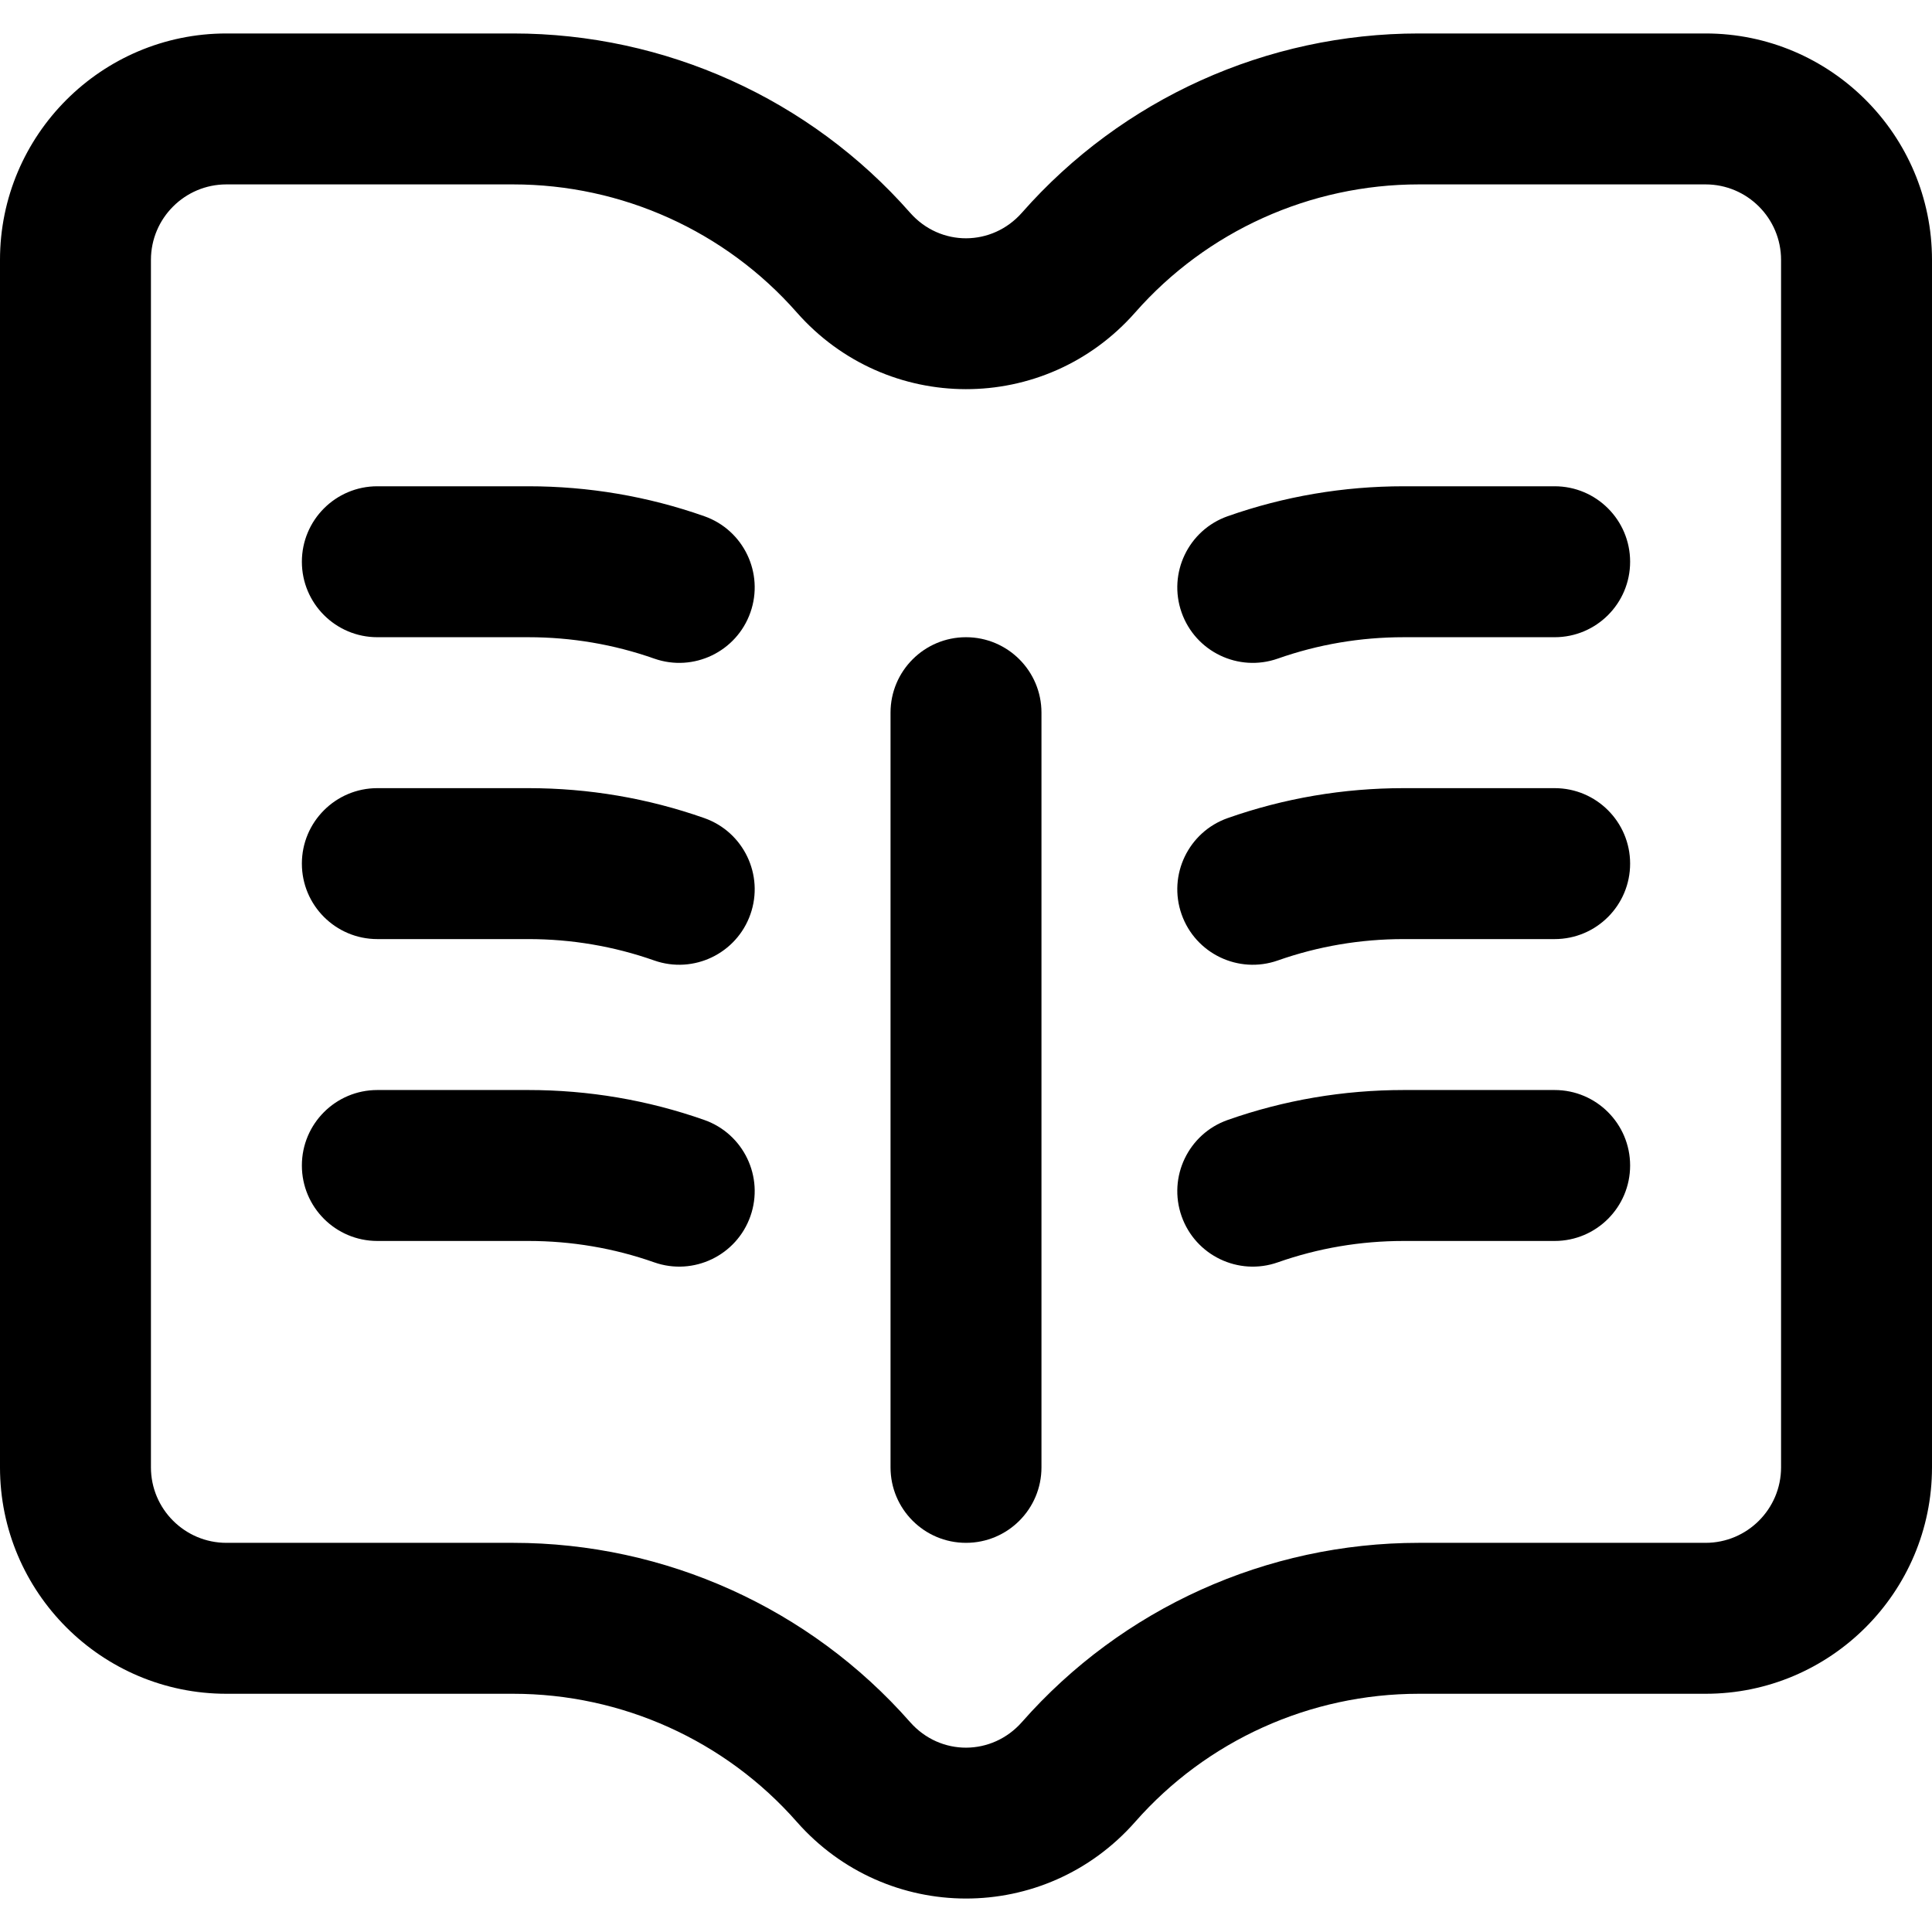 <svg id="Capa_1" enable-background="new 0 0 512 512" height="512" viewBox="0 0 512 512" width="512" xmlns="http://www.w3.org/2000/svg"><g><path d="m276 388.868v-200c0-11.046-8.954-20-20-20s-20 8.954-20 20v200c0 11.046 8.954 20 20 20s20-8.954 20-20z"/><path d="m452 8.868h-76c-40.281 0-78.613 17.308-105.167 47.486-7.91 8.988-21.632 9.132-29.667 0-26.553-30.178-64.885-47.486-105.166-47.486h-76c-33.084 0-60 26.916-60 60v320c0 33.084 26.916 60 60 60h76c28.789 0 56.175 12.359 75.137 33.91 23.803 27.051 65.767 27.228 89.726 0 18.962-21.55 46.349-33.91 75.137-33.91h76c33.084 0 60-26.916 60-60v-320c0-33.084-26.916-60-60-60zm20 380c0 11.028-8.972 20-20 20h-76c-40.281 0-78.613 17.308-105.167 47.486-7.91 8.99-21.632 9.131-29.666 0-26.554-30.178-64.886-47.486-105.167-47.486h-76c-11.028 0-20-8.972-20-20v-320c0-11.028 8.972-20 20-20h76c28.789 0 56.175 12.36 75.137 33.91 23.799 27.047 65.763 27.233 89.726 0 18.962-21.55 46.348-33.91 75.137-33.91h76c11.028 0 20 8.972 20 20z"/><path d="m412 128.868h-40c-16 0-31.693 2.669-46.643 7.933-10.418 3.668-15.891 15.088-12.222 25.507 3.659 10.393 15.062 15.9 25.507 12.222 10.67-3.757 21.893-5.662 33.357-5.662h40c11.046 0 20-8.954 20-20s-8.953-20-19.999-20z"/><path d="m186.643 136.8c-14.949-5.264-30.642-7.933-46.643-7.933h-40c-11.046 0-20 8.954-20 20s8.954 20 20 20h40c11.464 0 22.687 1.905 33.357 5.662 10.456 3.682 21.852-1.841 25.507-12.222 3.669-10.418-1.803-21.838-12.221-25.507z"/><path d="m412 208.868h-40c-16 0-31.693 2.669-46.643 7.933-10.418 3.668-15.891 15.088-12.222 25.507 3.659 10.393 15.062 15.9 25.507 12.222 10.67-3.757 21.893-5.662 33.357-5.662h40c11.046 0 20-8.954 20-20s-8.953-20-19.999-20z"/><path d="m186.643 216.8c-14.949-5.264-30.642-7.933-46.643-7.933h-40c-11.046 0-20 8.954-20 20s8.954 20 20 20h40c11.464 0 22.687 1.905 33.357 5.662 10.456 3.682 21.852-1.841 25.507-12.222 3.669-10.418-1.803-21.838-12.221-25.507z"/><path d="m412 288.868h-40c-16 0-31.693 2.669-46.643 7.933-10.418 3.668-15.891 15.088-12.222 25.507 3.659 10.393 15.062 15.9 25.507 12.222 10.67-3.757 21.893-5.662 33.357-5.662h40c11.046 0 20-8.954 20-20s-8.953-20-19.999-20z"/><path d="m186.643 296.8c-14.949-5.264-30.642-7.933-46.643-7.933h-40c-11.046 0-20 8.954-20 20s8.954 20 20 20h40c11.464 0 22.687 1.905 33.357 5.662 10.456 3.682 21.852-1.841 25.507-12.222 3.669-10.418-1.803-21.838-12.221-25.507z"/></g></svg>